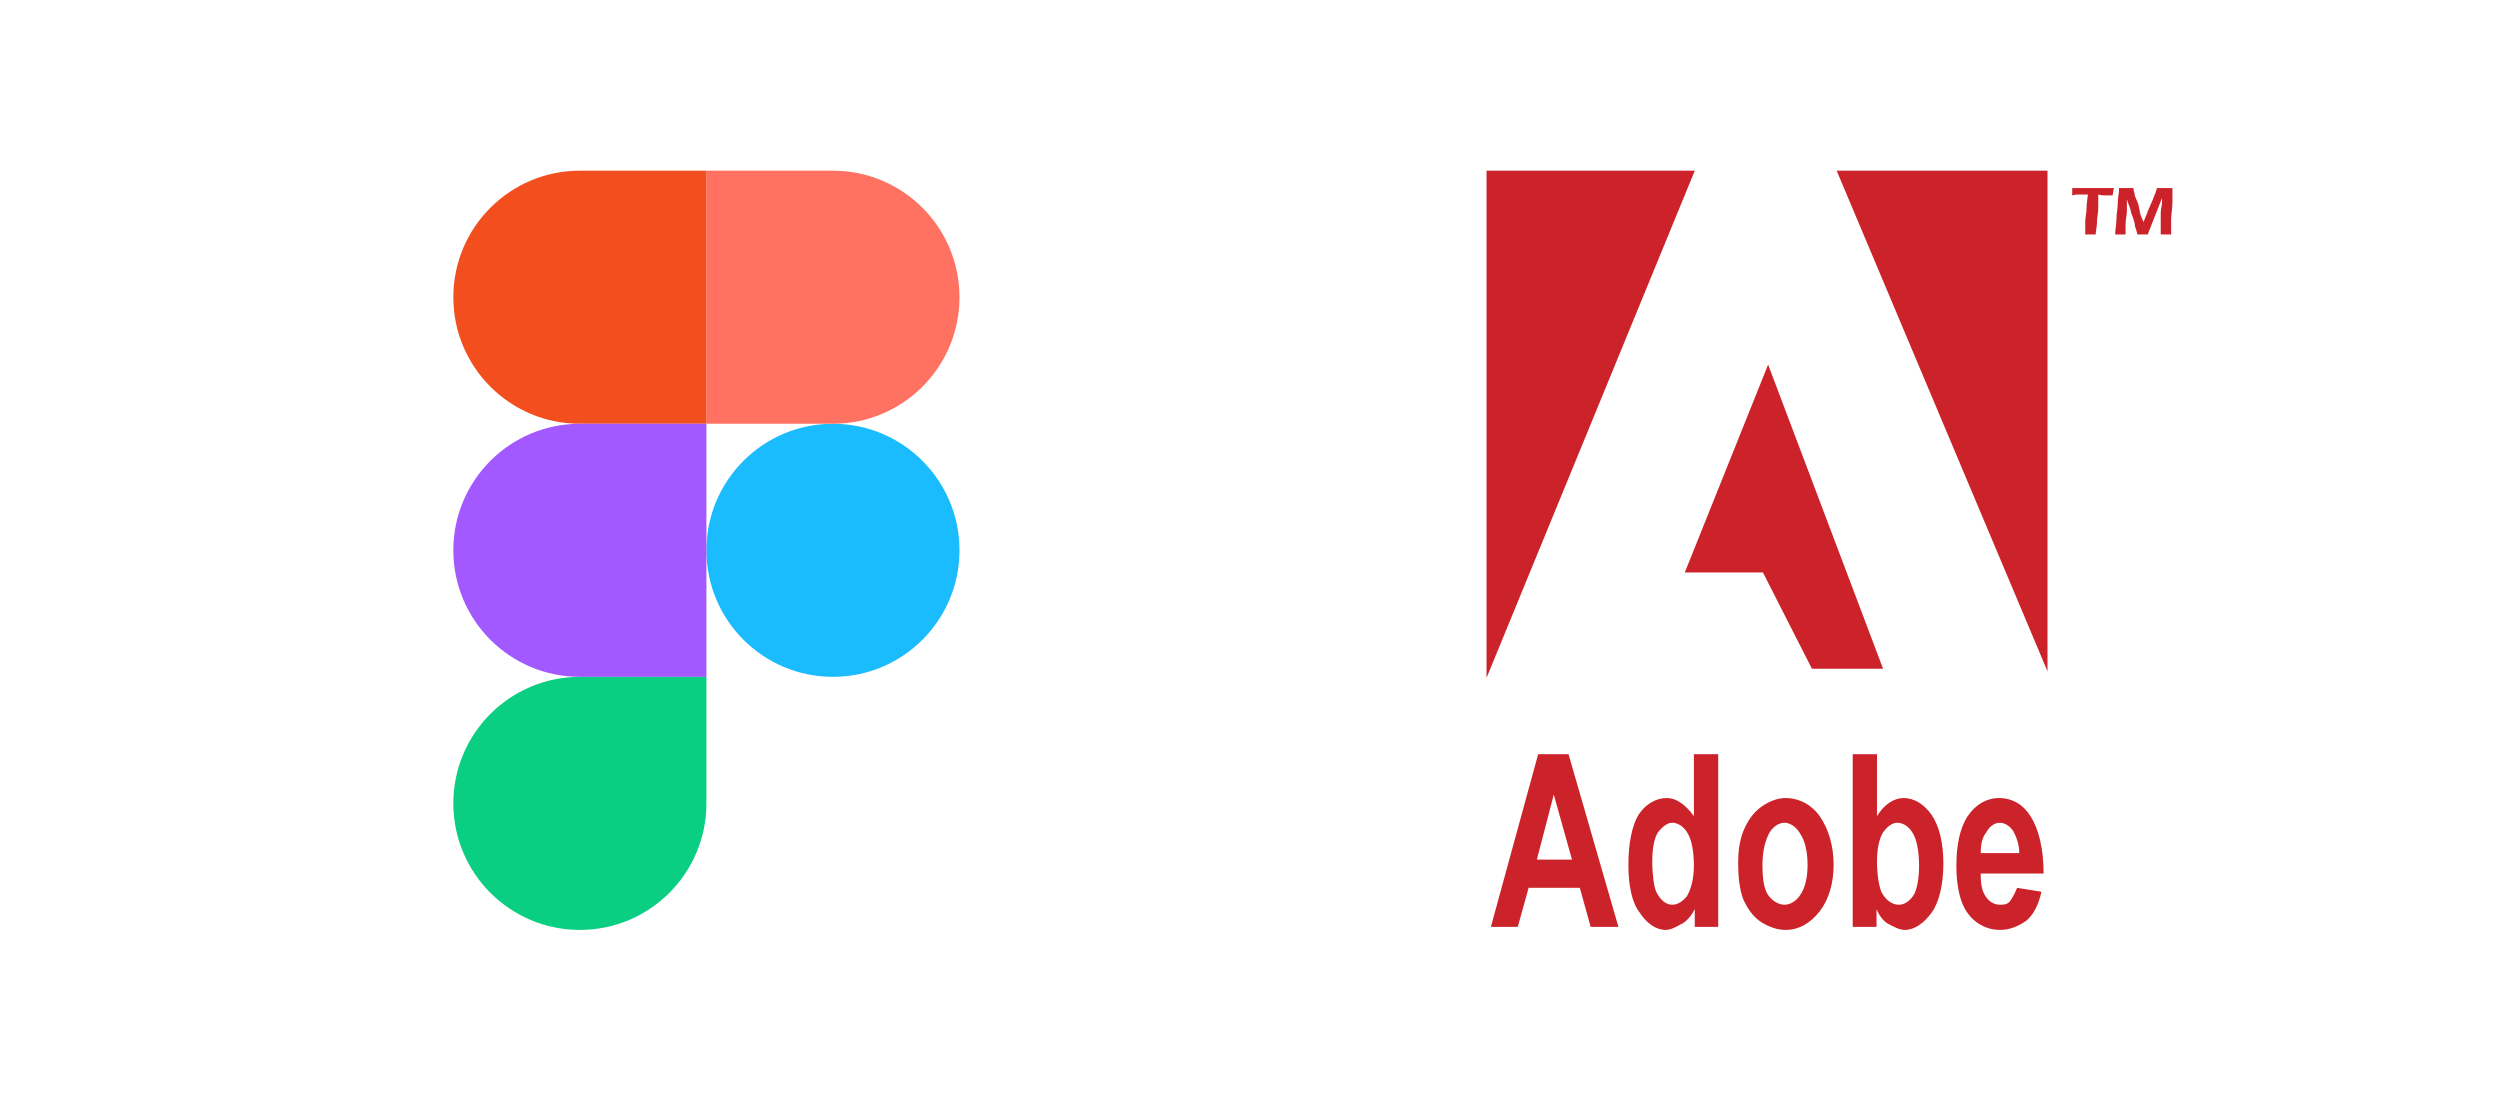 <svg width="318" height="140" viewBox="0 0 318 140" fill="none" xmlns="http://www.w3.org/2000/svg">
<g clip-path="url(#clip0_4079_647)">
<path d="M89.856 69.999C89.856 61.109 97.062 53.902 105.952 53.902C114.841 53.902 122.048 61.109 122.048 69.999C122.048 78.888 114.841 86.095 105.952 86.095C97.062 86.095 89.856 78.888 89.856 69.999Z" fill="#1ABCFE"/>
<path d="M57.664 102.19C57.664 93.3 64.871 86.094 73.76 86.094H89.856V102.19C89.856 111.08 82.65 118.286 73.76 118.286C64.871 118.286 57.664 111.08 57.664 102.19Z" fill="#0ACF83"/>
<path d="M89.856 21.711V53.903H105.952C114.841 53.903 122.048 46.697 122.048 37.807C122.048 28.917 114.841 21.711 105.952 21.711H89.856Z" fill="#FF7262"/>
<path d="M57.664 37.807C57.664 46.697 64.871 53.903 73.76 53.903H89.856V21.711H73.76C64.871 21.711 57.664 28.918 57.664 37.807Z" fill="#F24E1E"/>
<path d="M57.664 69.999C57.664 78.888 64.871 86.095 73.76 86.095H89.856V53.902H73.76C64.871 53.902 57.664 61.109 57.664 69.999Z" fill="#A259FF"/>
</g>
<g clip-path="url(#clip1_4079_647)">
<path fill-rule="evenodd" clip-rule="evenodd" d="M263.588 23.918H268.886L268.72 24.856H267.726C267.23 24.856 266.899 24.746 266.899 24.746V26.457C266.899 27.063 266.733 27.671 266.733 28.277C266.733 28.885 266.567 29.492 266.567 29.823H265.243V28.277C265.243 27.671 265.409 27.063 265.409 26.457C265.409 25.795 265.574 25.022 265.574 24.746H264.912H264.249C263.918 24.746 263.587 24.856 263.587 24.856L263.588 23.918ZM269.547 23.918H271.368C271.368 24.249 271.533 24.58 271.533 24.745C271.533 25.022 271.864 25.518 272.03 26.125C272.03 26.29 272.196 26.732 272.196 27.063C272.36 27.67 272.692 28.277 272.692 28.277C272.692 27.946 273.023 27.505 273.189 26.898C273.353 26.456 273.686 25.794 273.851 25.352C274.016 24.855 274.347 24.249 274.347 23.918H276.334V25.794C276.334 26.456 276.169 27.339 276.169 27.946V29.823H274.845V28.608V27.063C274.845 26.566 275.01 26.125 275.01 25.793V25.187L273.19 29.823H271.864C271.864 29.492 271.533 28.885 271.533 28.443C271.368 27.671 271.037 27.063 271.037 26.898C271.037 26.567 270.706 25.96 270.54 25.353V26.898C270.54 27.34 270.374 27.947 270.374 28.443V29.823H269.05C269.05 29.216 269.216 28.443 269.216 27.782C269.216 27.23 269.381 26.457 269.381 25.795C269.381 25.187 269.547 24.58 269.547 23.918ZM205.863 117.898H202.331L200.952 112.932H194.44L193.06 117.898H189.639L195.654 95.935H199.517L205.863 117.898ZM199.958 109.345L197.641 101.068L195.488 109.345H199.958ZM218.556 117.898H215.576V115.636C215.079 116.629 214.417 117.293 213.81 117.568C213.203 117.899 212.54 118.286 211.878 118.286C210.664 118.286 209.45 117.458 208.567 116.078C207.574 114.81 207.132 112.603 207.132 110.009C207.132 107.361 207.574 105.041 208.402 103.662C209.284 102.338 210.554 101.511 212.044 101.511C213.203 101.511 214.418 102.338 215.465 103.828V95.935H218.556V117.898ZM210.168 109.622C210.168 111.277 210.389 112.766 210.664 113.43C211.162 114.423 211.879 115.084 212.707 115.084C213.479 115.084 214.086 114.588 214.583 113.981C215.079 113.153 215.465 111.773 215.465 110.118C215.465 108.352 215.19 106.863 214.693 106.034C214.251 105.206 213.479 104.654 212.707 104.654C212.044 104.654 211.437 105.206 210.885 105.869C210.388 106.697 210.168 107.966 210.168 109.622ZM221.094 109.622C221.094 108.352 221.259 106.972 221.757 105.704C222.309 104.38 223.026 103.386 223.909 102.723C224.847 102.006 226.006 101.51 227.11 101.51C228.821 101.51 230.421 102.337 231.47 103.827C232.629 105.482 233.236 107.69 233.236 110.008C233.236 112.326 232.629 114.423 231.47 115.913C230.256 117.458 228.821 118.286 227.11 118.286C226.062 118.286 225.013 117.899 224.02 117.293C223.027 116.63 222.309 115.637 221.757 114.423C221.261 113.153 221.095 111.498 221.095 109.842L221.094 109.622ZM224.184 110.008C224.184 111.664 224.35 112.933 224.847 113.76C225.399 114.588 226.227 115.084 227 115.084C227.717 115.084 228.545 114.588 229.041 113.76C229.593 112.933 229.924 111.664 229.924 110.008C229.924 108.352 229.593 106.972 229.041 106.145C228.545 105.207 227.717 104.654 227 104.654C226.227 104.654 225.455 105.206 225.013 106.034C224.516 106.972 224.184 108.352 224.184 110.008ZM235.664 117.898V95.935H238.753V103.827C239.637 102.337 240.906 101.51 242.119 101.51C243.554 101.51 244.769 102.337 245.707 103.661C246.645 105.041 247.197 107.138 247.197 109.842C247.197 112.492 246.645 114.81 245.707 116.078C244.714 117.458 243.5 118.286 242.285 118.286C241.623 118.286 240.906 117.899 240.298 117.568C239.636 117.293 239.029 116.465 238.697 115.636V117.898H235.664ZM238.753 109.622C238.753 111.277 239.03 112.766 239.305 113.43C239.801 114.423 240.63 115.084 241.513 115.084C242.285 115.084 242.892 114.588 243.334 113.981C243.83 113.318 244.106 111.773 244.106 110.118C244.106 108.352 243.83 106.863 243.334 106.034C242.892 105.206 242.119 104.654 241.346 104.654C240.63 104.654 240.022 105.206 239.526 105.869C239.03 106.697 238.753 107.966 238.753 109.622ZM256.578 112.933L259.669 113.43C259.337 115.084 258.564 116.465 257.793 117.072C256.91 117.735 255.695 118.286 254.427 118.286C252.551 118.286 250.894 117.293 249.956 115.637C249.184 114.258 248.851 112.326 248.851 110.119C248.851 107.525 249.293 105.318 250.286 103.828C251.279 102.337 252.714 101.511 254.259 101.511C255.97 101.511 257.35 102.338 258.289 103.828C259.337 105.483 259.944 107.966 259.944 111.112H251.944C251.944 112.492 252.109 113.43 252.662 114.146C253.157 114.81 253.765 115.084 254.427 115.084C254.979 115.084 255.476 114.975 255.696 114.588C255.971 114.257 256.303 113.595 256.578 112.933ZM256.855 108.517C256.855 107.359 256.414 106.311 256.081 105.703C255.64 105.04 254.978 104.654 254.371 104.654C253.653 104.654 252.992 105.206 252.661 105.869C252.109 106.531 251.943 107.524 251.943 108.517H256.855Z" fill="#CC2229"/>
<path fill-rule="evenodd" clip-rule="evenodd" d="M189.089 21.711H215.578L189.089 86.223V21.711ZM233.623 21.711H260.443V85.394L233.623 21.711ZM224.904 46.379L239.529 85.064H230.478L224.242 72.814H214.308L224.904 46.379Z" fill="#CC2229"/>
</g>
<defs>
<clipPath id="clip0_4079_647">
<rect width="64.398" height="96.577" fill="white" transform="translate(57.656 21.711)"/>
</clipPath>
<clipPath id="clip1_4079_647">
<rect width="87.265" height="96.575" fill="white" transform="translate(189.082 21.711)"/>
</clipPath>
</defs>
</svg>
